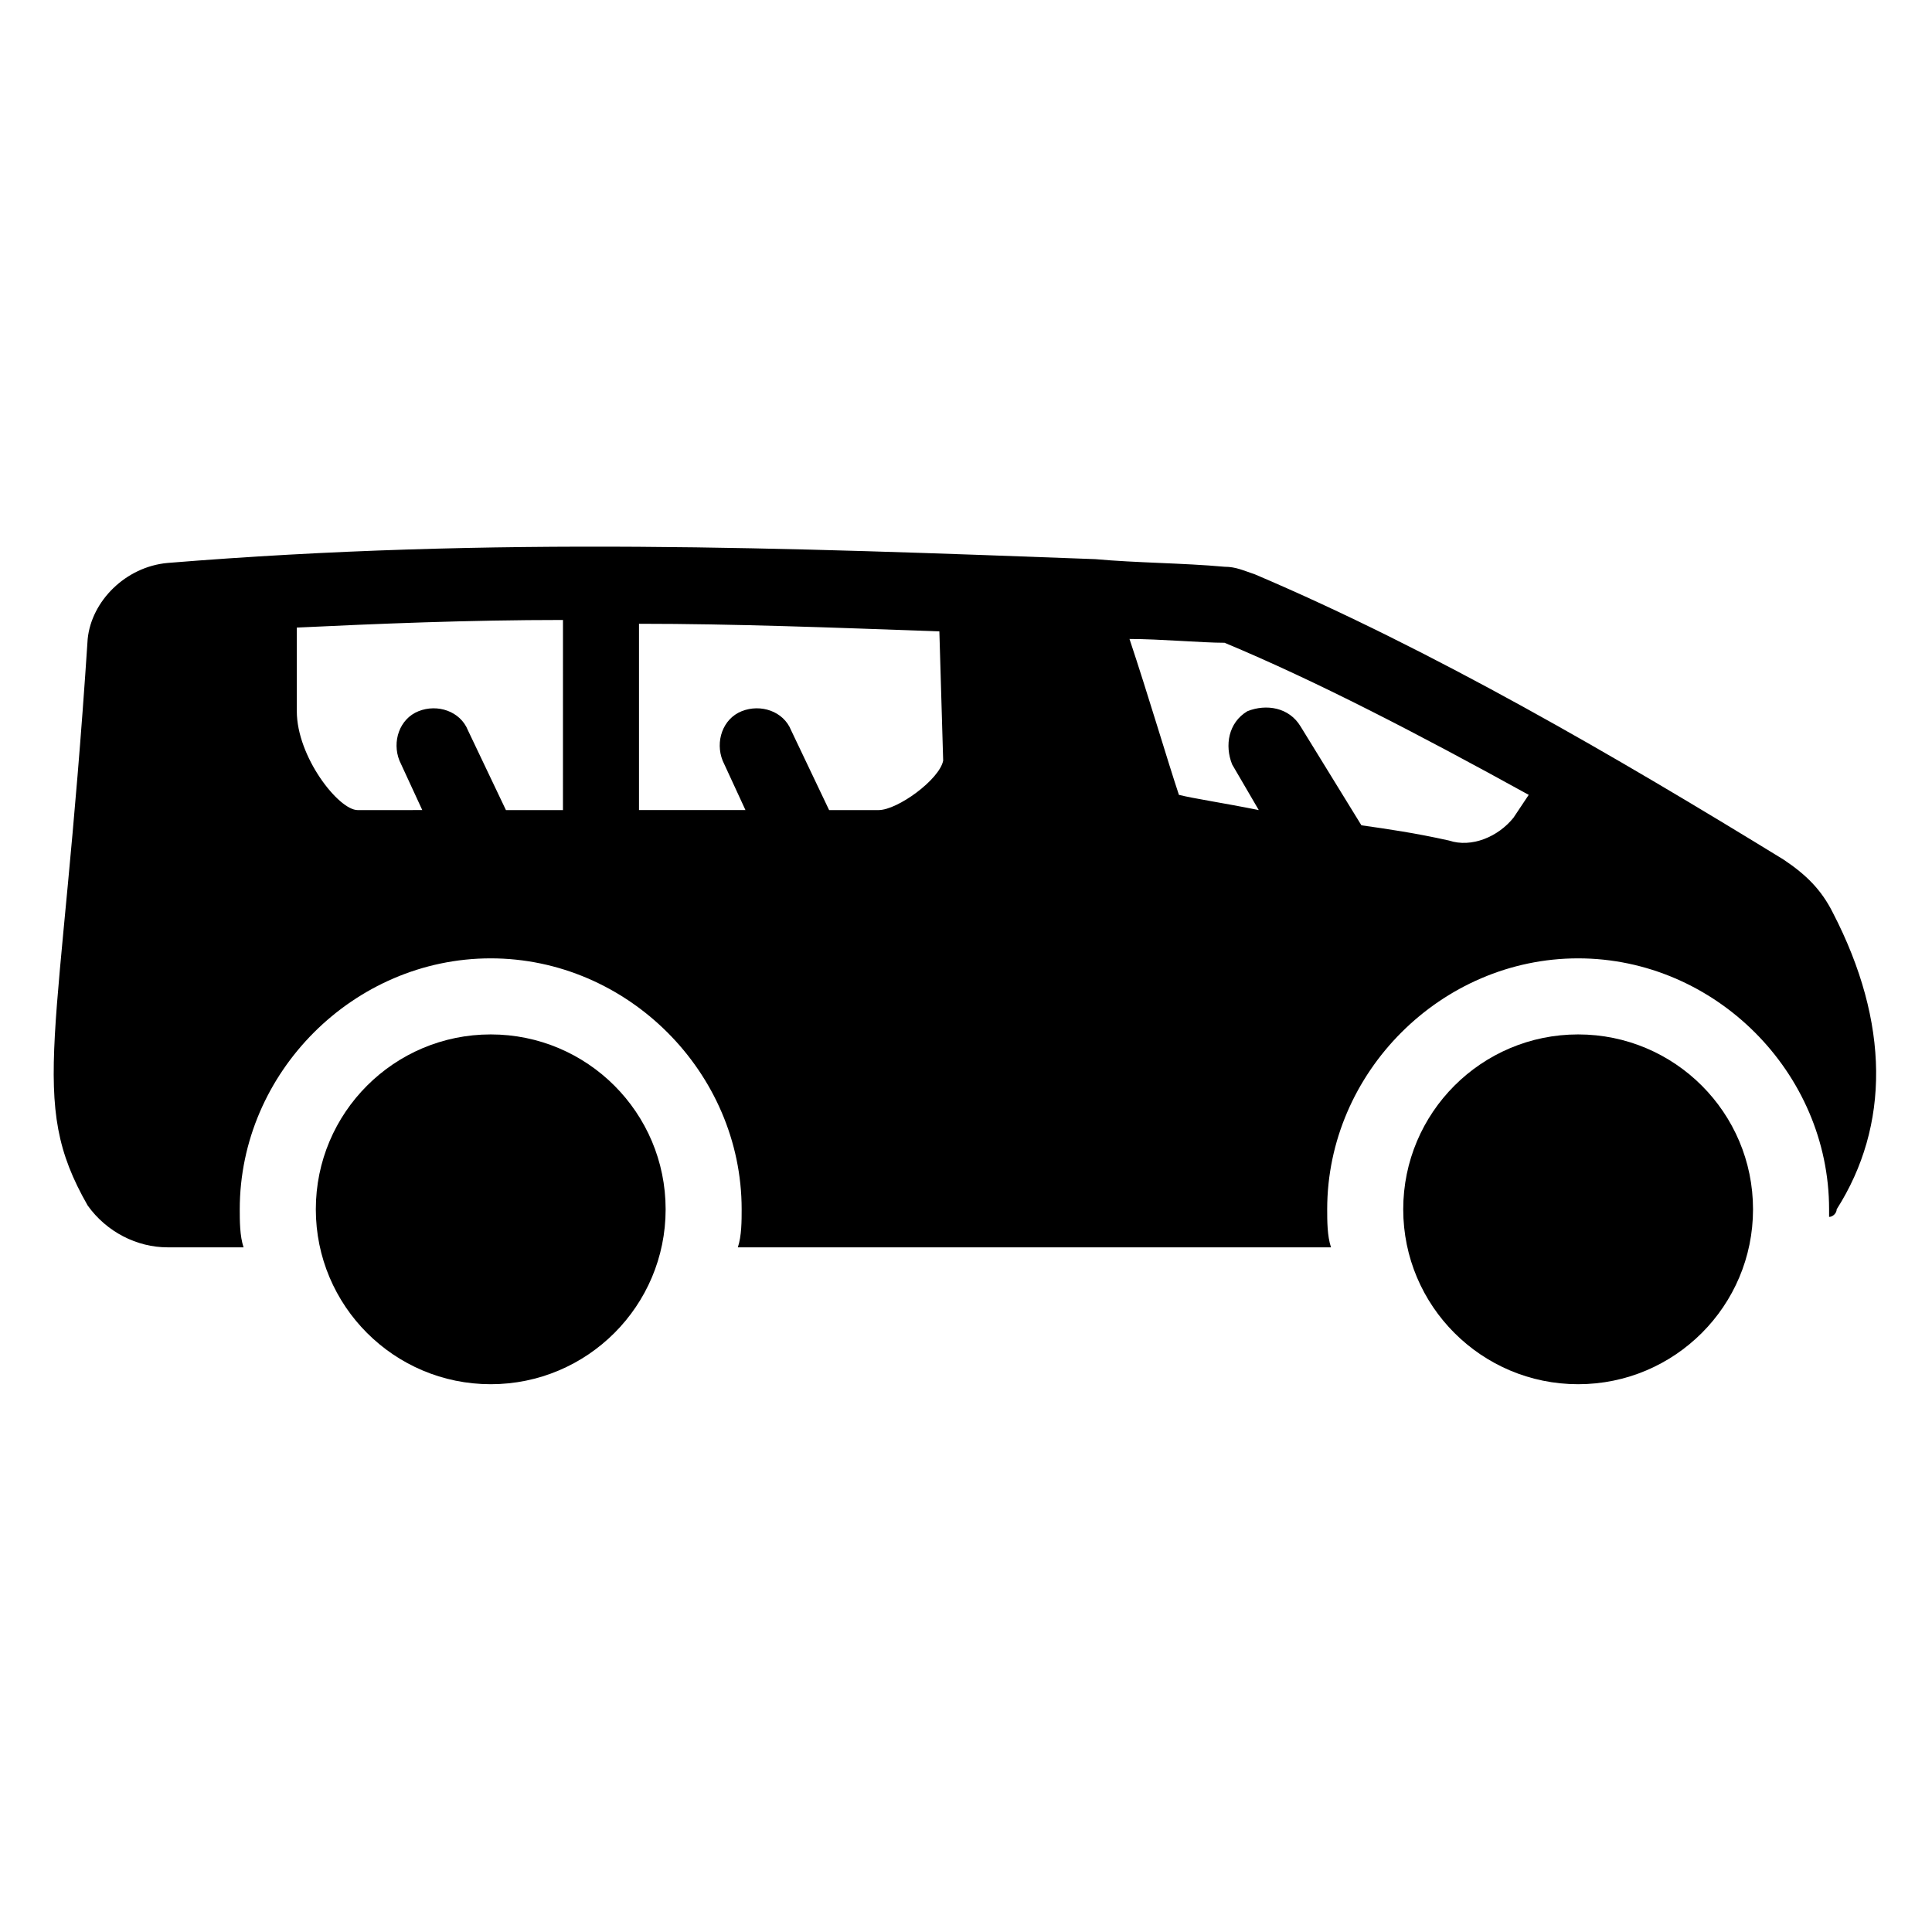 <?xml version="1.0" encoding="UTF-8"?>
<!-- Uploaded to: SVG Find, www.svgrepo.com, Generator: SVG Find Mixer Tools -->
<svg fill="#000000" width="800px" height="800px" version="1.1" viewBox="144 144 512 512" xmlns="http://www.w3.org/2000/svg">
 <g>
  <path d="m630.74 464.48c14.105-22.168 14.105-49.375-1.008-78.594-3.023-6.047-7.055-10.078-13.098-14.105-44.336-27.207-92.699-55.418-140.06-75.57-3.023-1.008-5.039-2.016-8.062-2.016-11.082-1.008-23.176-1.008-34.258-2.016-81.617-3.023-159.2-6.047-245.86 1.008-11.082 1.008-20.152 10.078-21.16 20.152-7.055 107.82-16.121 121.92 0 150.13 5.039 7.055 13.098 11.086 21.16 11.086h20.152c-1.008-3.023-1.008-7.055-1.008-10.078 0-36.273 30.23-66.504 66.504-66.504s66.504 30.23 66.504 66.504c0 3.023 0 7.055-1.008 10.078h157.19c-1.008-3.023-1.008-7.055-1.008-10.078 0-36.273 30.23-66.504 66.504-66.504 36.273 0 66.504 30.23 66.504 66.504v2.016c1.004 0 2.012-1.008 2.012-2.016zm-337.55-105.8h-15.113l-10.078-21.16c-2.016-5.039-8.062-7.055-13.098-5.039-5.039 2.016-7.055 8.062-5.039 13.098l6.047 13.098-17.129 0.004c-5.039 0-16.121-14.105-16.121-26.199v-22.168c21.16-1.008 45.344-2.016 70.535-2.016zm83.633 0h-13.098l-10.078-21.16c-2.016-5.039-8.062-7.055-13.098-5.039-5.039 2.016-7.055 8.062-5.039 13.098l6.047 13.098h-28.215v-49.371c25.191 0 51.387 1.008 79.602 2.016l1.008 34.258c-1.008 5.039-12.09 13.102-17.129 13.102zm168.27 2.016c-4.031 5.039-11.082 8.062-17.129 6.047-9.07-2.016-16.121-3.023-23.176-4.031l-16.121-26.199c-3.023-5.039-9.07-6.047-14.105-4.031-5.039 3.023-6.047 9.07-4.031 14.105l7.055 12.09c-10.078-2.016-17.129-3.023-21.16-4.031-3.023-9.07-8.062-26.199-13.098-41.312 8.062 0 19.145 1.008 25.191 1.008 24.184 10.078 51.387 24.184 80.609 40.305z"/>
  <path d="m320.4 464.48c0 25.602-20.754 46.352-46.352 46.352s-46.352-20.75-46.352-46.352c0-25.598 20.754-46.348 46.352-46.348s46.352 20.75 46.352 46.348"/>
  <path d="m608.57 464.48c0 25.602-20.75 46.352-46.348 46.352-25.602 0-46.352-20.75-46.352-46.352 0-25.598 20.75-46.348 46.352-46.348 25.598 0 46.348 20.75 46.348 46.348"/>
 </g>
</svg>